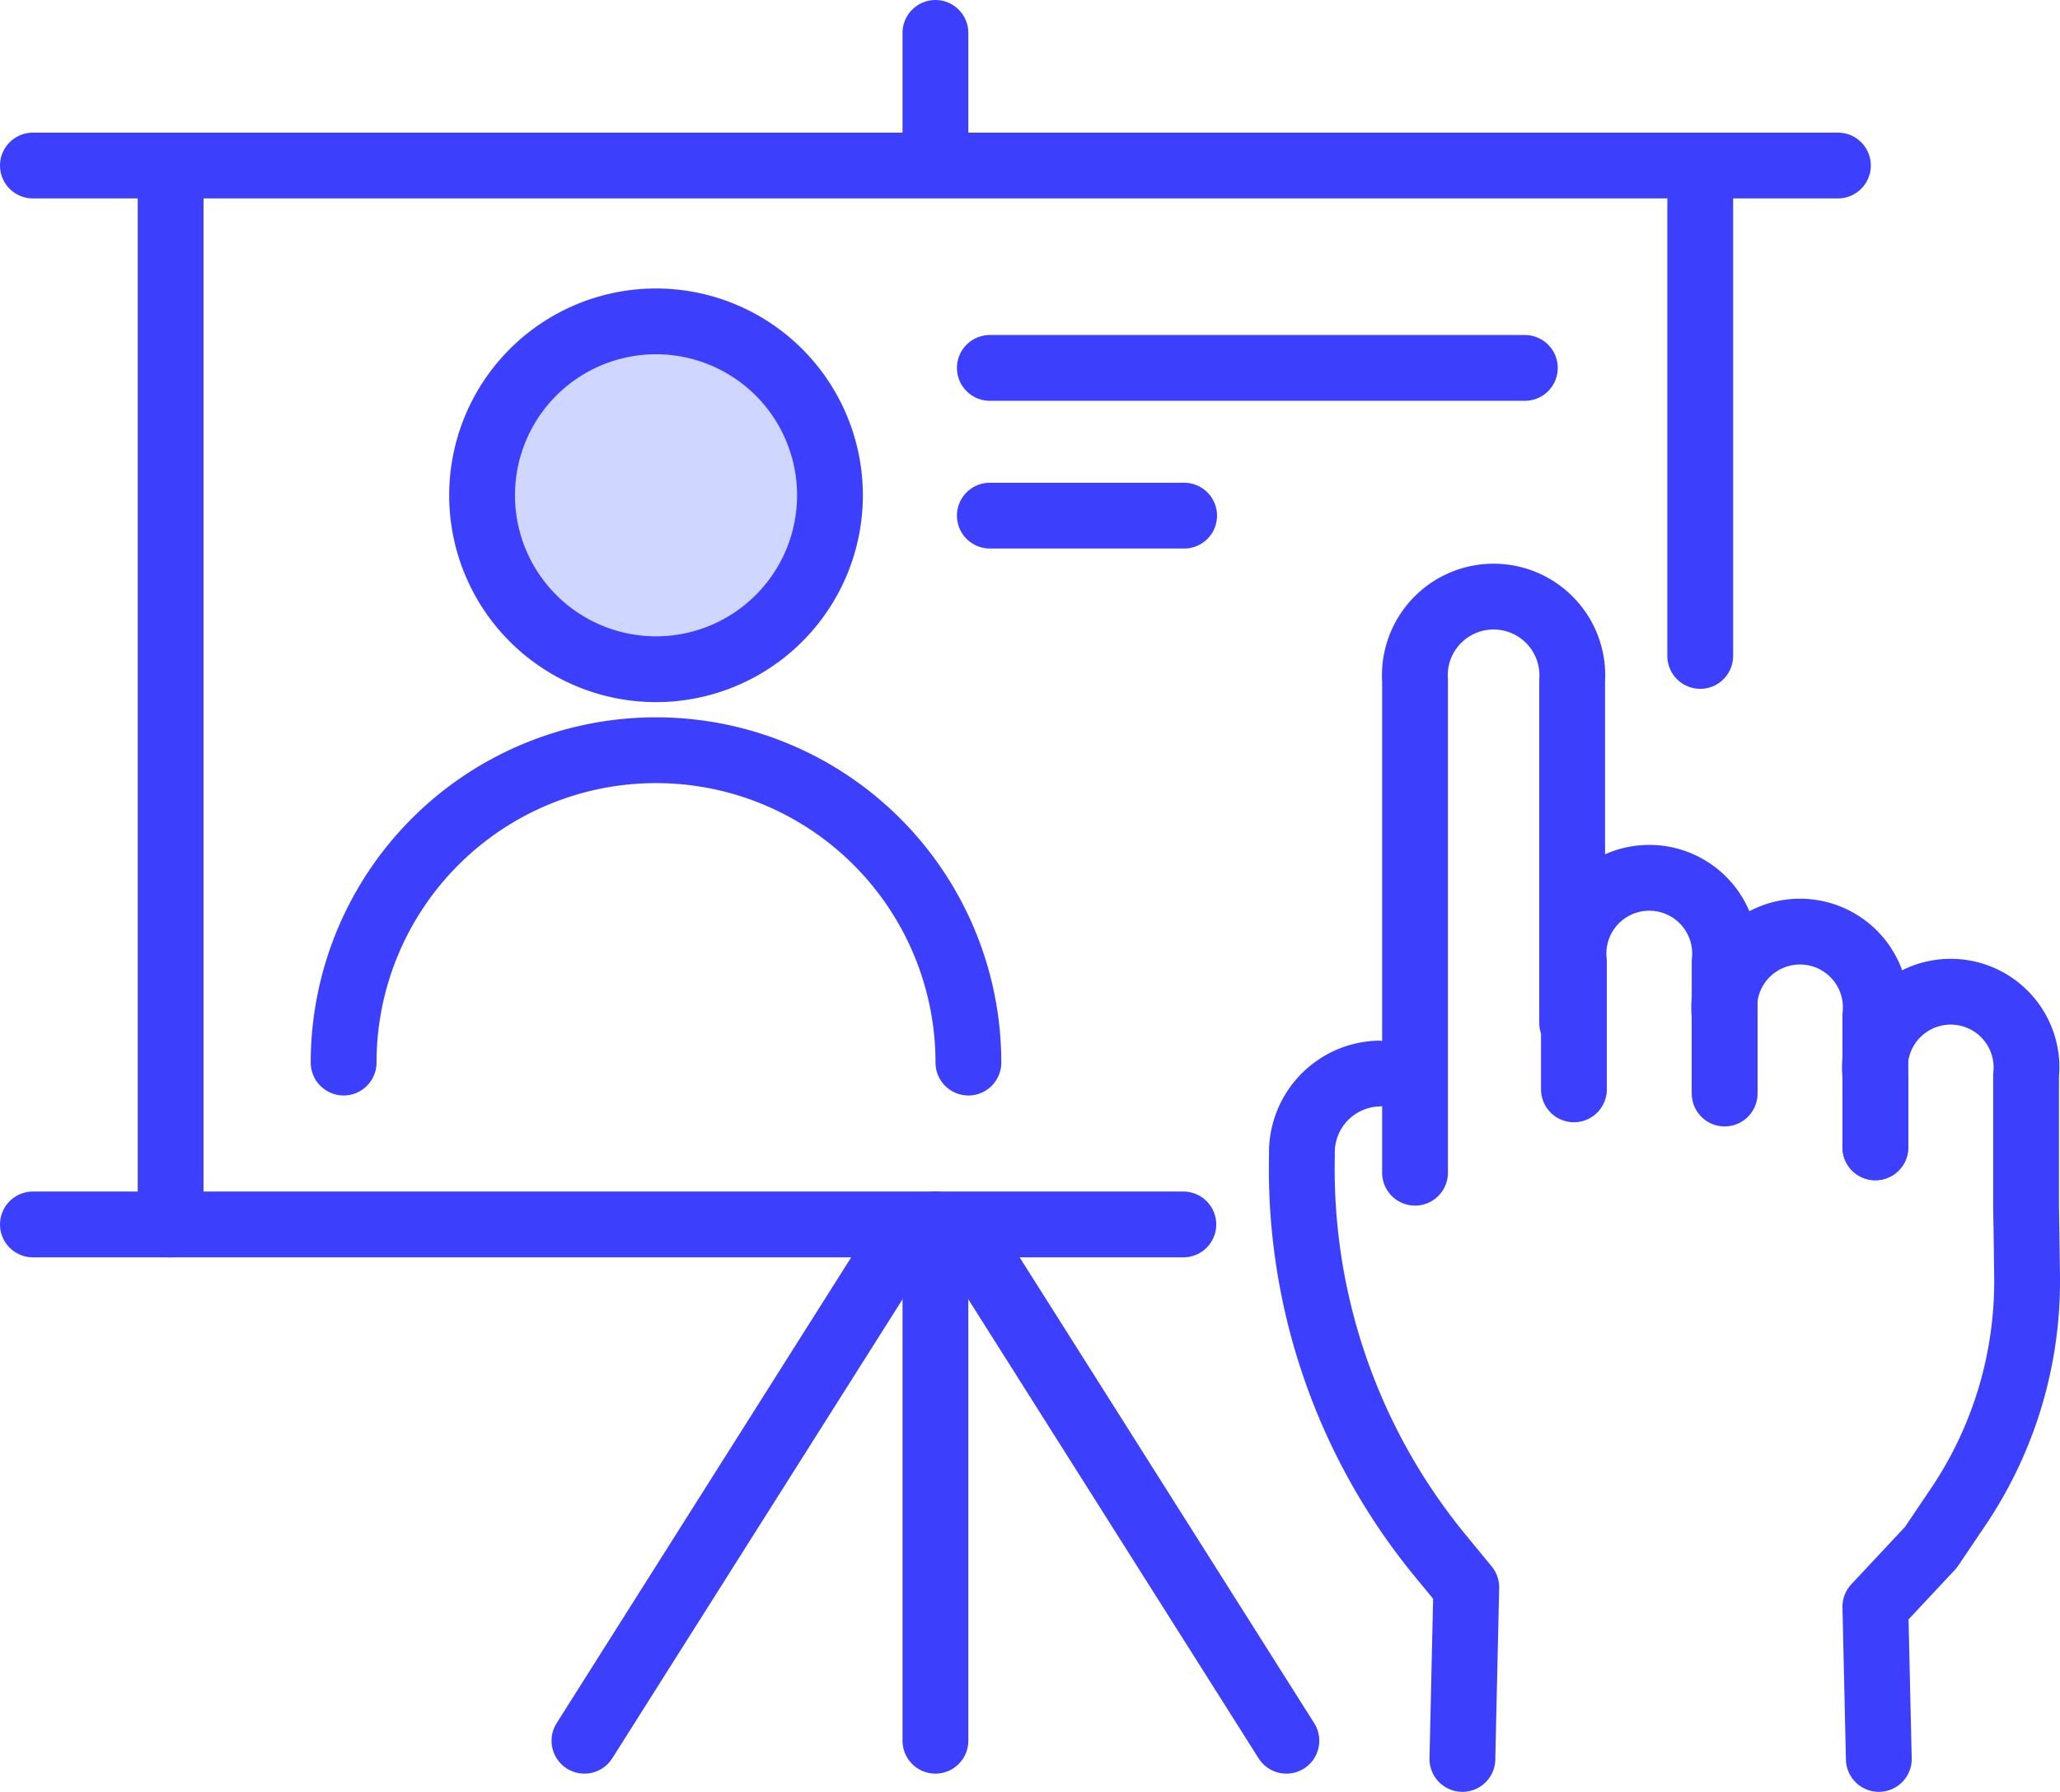 <svg xmlns="http://www.w3.org/2000/svg" xmlns:xlink="http://www.w3.org/1999/xlink" width="93.927" height="81.709" viewBox="0 0 93.927 81.709">
  <defs>
    <clipPath id="clip-path">
      <rect id="Rectangle_3" data-name="Rectangle 3" width="93.927" height="81.709" transform="translate(0 0)" fill="none"/>
    </clipPath>
  </defs>
  <g id="Group_6" data-name="Group 6" transform="translate(0 0)">
    <g id="Group_5" data-name="Group 5" clip-path="url(#clip-path)">
      <path id="Path_67" data-name="Path 67" d="M29.912,15.537A7.587,7.587,0,0,0,24.7,17.6a6.85,6.85,0,0,0,0,9.968,7.595,7.595,0,0,0,10.414,0,6.832,6.832,0,0,0,0-9.968,7.539,7.539,0,0,0-5.2-2.066" fill="#cfd6ff"/>
      <line id="Line_15" data-name="Line 15" x2="82.302" transform="translate(1.5 7.548)" fill="none" stroke="#3c40fd" stroke-linecap="round" stroke-linejoin="round" stroke-width="3"/>
      <line id="Line_16" data-name="Line 16" x2="52.456" transform="translate(1.5 55.835)" fill="none" stroke="#3c40fd" stroke-linecap="round" stroke-linejoin="round" stroke-width="3"/>
      <line id="Line_17" data-name="Line 17" y2="22.363" transform="translate(77.523 7.548)" fill="none" stroke="#3c40fd" stroke-linecap="round" stroke-linejoin="round" stroke-width="3"/>
      <line id="Line_18" data-name="Line 18" y2="48.294" transform="translate(7.779 7.548)" fill="none" stroke="#3c40fd" stroke-linecap="round" stroke-linejoin="round" stroke-width="3"/>
      <line id="Line_19" data-name="Line 19" y2="5.668" transform="translate(42.651 1.5)" fill="none" stroke="#3c40fd" stroke-linecap="round" stroke-linejoin="round" stroke-width="3"/>
      <line id="Line_20" data-name="Line 20" y2="23.55" transform="translate(42.651 55.829)" fill="none" stroke="#3c40fd" stroke-linecap="round" stroke-linejoin="round" stroke-width="3"/>
      <line id="Line_21" data-name="Line 21" x1="14.141" y2="22.365" transform="translate(26.648 57.014)" fill="none" stroke="#3c40fd" stroke-linecap="round" stroke-linejoin="round" stroke-width="3"/>
      <line id="Line_22" data-name="Line 22" x2="14.141" y2="22.365" transform="translate(44.513 57.014)" fill="none" stroke="#3c40fd" stroke-linecap="round" stroke-linejoin="round" stroke-width="3"/>
      <line id="Line_23" data-name="Line 23" x1="24.395" transform="translate(45.132 16.777)" fill="none" stroke="#3c40fd" stroke-linecap="round" stroke-linejoin="round" stroke-width="3"/>
      <line id="Line_24" data-name="Line 24" x1="8.859" transform="translate(45.132 23.513)" fill="none" stroke="#3c40fd" stroke-linecap="round" stroke-linejoin="round" stroke-width="3"/>
      <path id="Path_68" data-name="Path 68" d="M64.519,53.476V31.035a3.59,3.59,0,1,1,7.164,0V46.646" fill="none" stroke="#3c40fd" stroke-linecap="round" stroke-linejoin="round" stroke-width="3"/>
      <path id="Path_69" data-name="Path 69" d="M71.764,49.675V43.856a3.456,3.456,0,1,1,6.872,0v6.009" fill="none" stroke="#3c40fd" stroke-linecap="round" stroke-linejoin="round" stroke-width="3"/>
      <path id="Path_70" data-name="Path 70" d="M78.636,49.58V46.309a3.456,3.456,0,1,1,6.872,0v6.008" fill="none" stroke="#3c40fd" stroke-linecap="round" stroke-linejoin="round" stroke-width="3"/>
      <path id="Path_71" data-name="Path 71" d="M66.679,80.209l.177-7.826-1.187-1.444A27.762,27.762,0,0,1,59.363,52.67v0a3.6,3.6,0,0,1,3.474-3.715" fill="none" stroke="#3c40fd" stroke-linecap="round" stroke-linejoin="round" stroke-width="3"/>
      <path id="Path_72" data-name="Path 72" d="M85.666,80.209l-.158-6.941,2.527-2.7,1.248-1.85a18.387,18.387,0,0,0,3.143-10.49c-.02-1.76-.046-3.168-.046-3.168V49.05a3.456,3.456,0,1,0-6.872,0v3.272" fill="none" stroke="#3c40fd" stroke-linecap="round" stroke-linejoin="round" stroke-width="3"/>
      <path id="Path_73" data-name="Path 73" d="M37.843,22.587a7.931,7.931,0,1,1-7.932-7.932A7.932,7.932,0,0,1,37.843,22.587Z" fill="none" stroke="#3c40fd" stroke-linecap="round" stroke-linejoin="round" stroke-width="3"/>
      <path id="Path_74" data-name="Path 74" d="M15.668,48.454a14.243,14.243,0,0,1,28.487,0" fill="none" stroke="#3c40fd" stroke-linecap="round" stroke-linejoin="round" stroke-width="3"/>
    </g>
  </g>
</svg>
